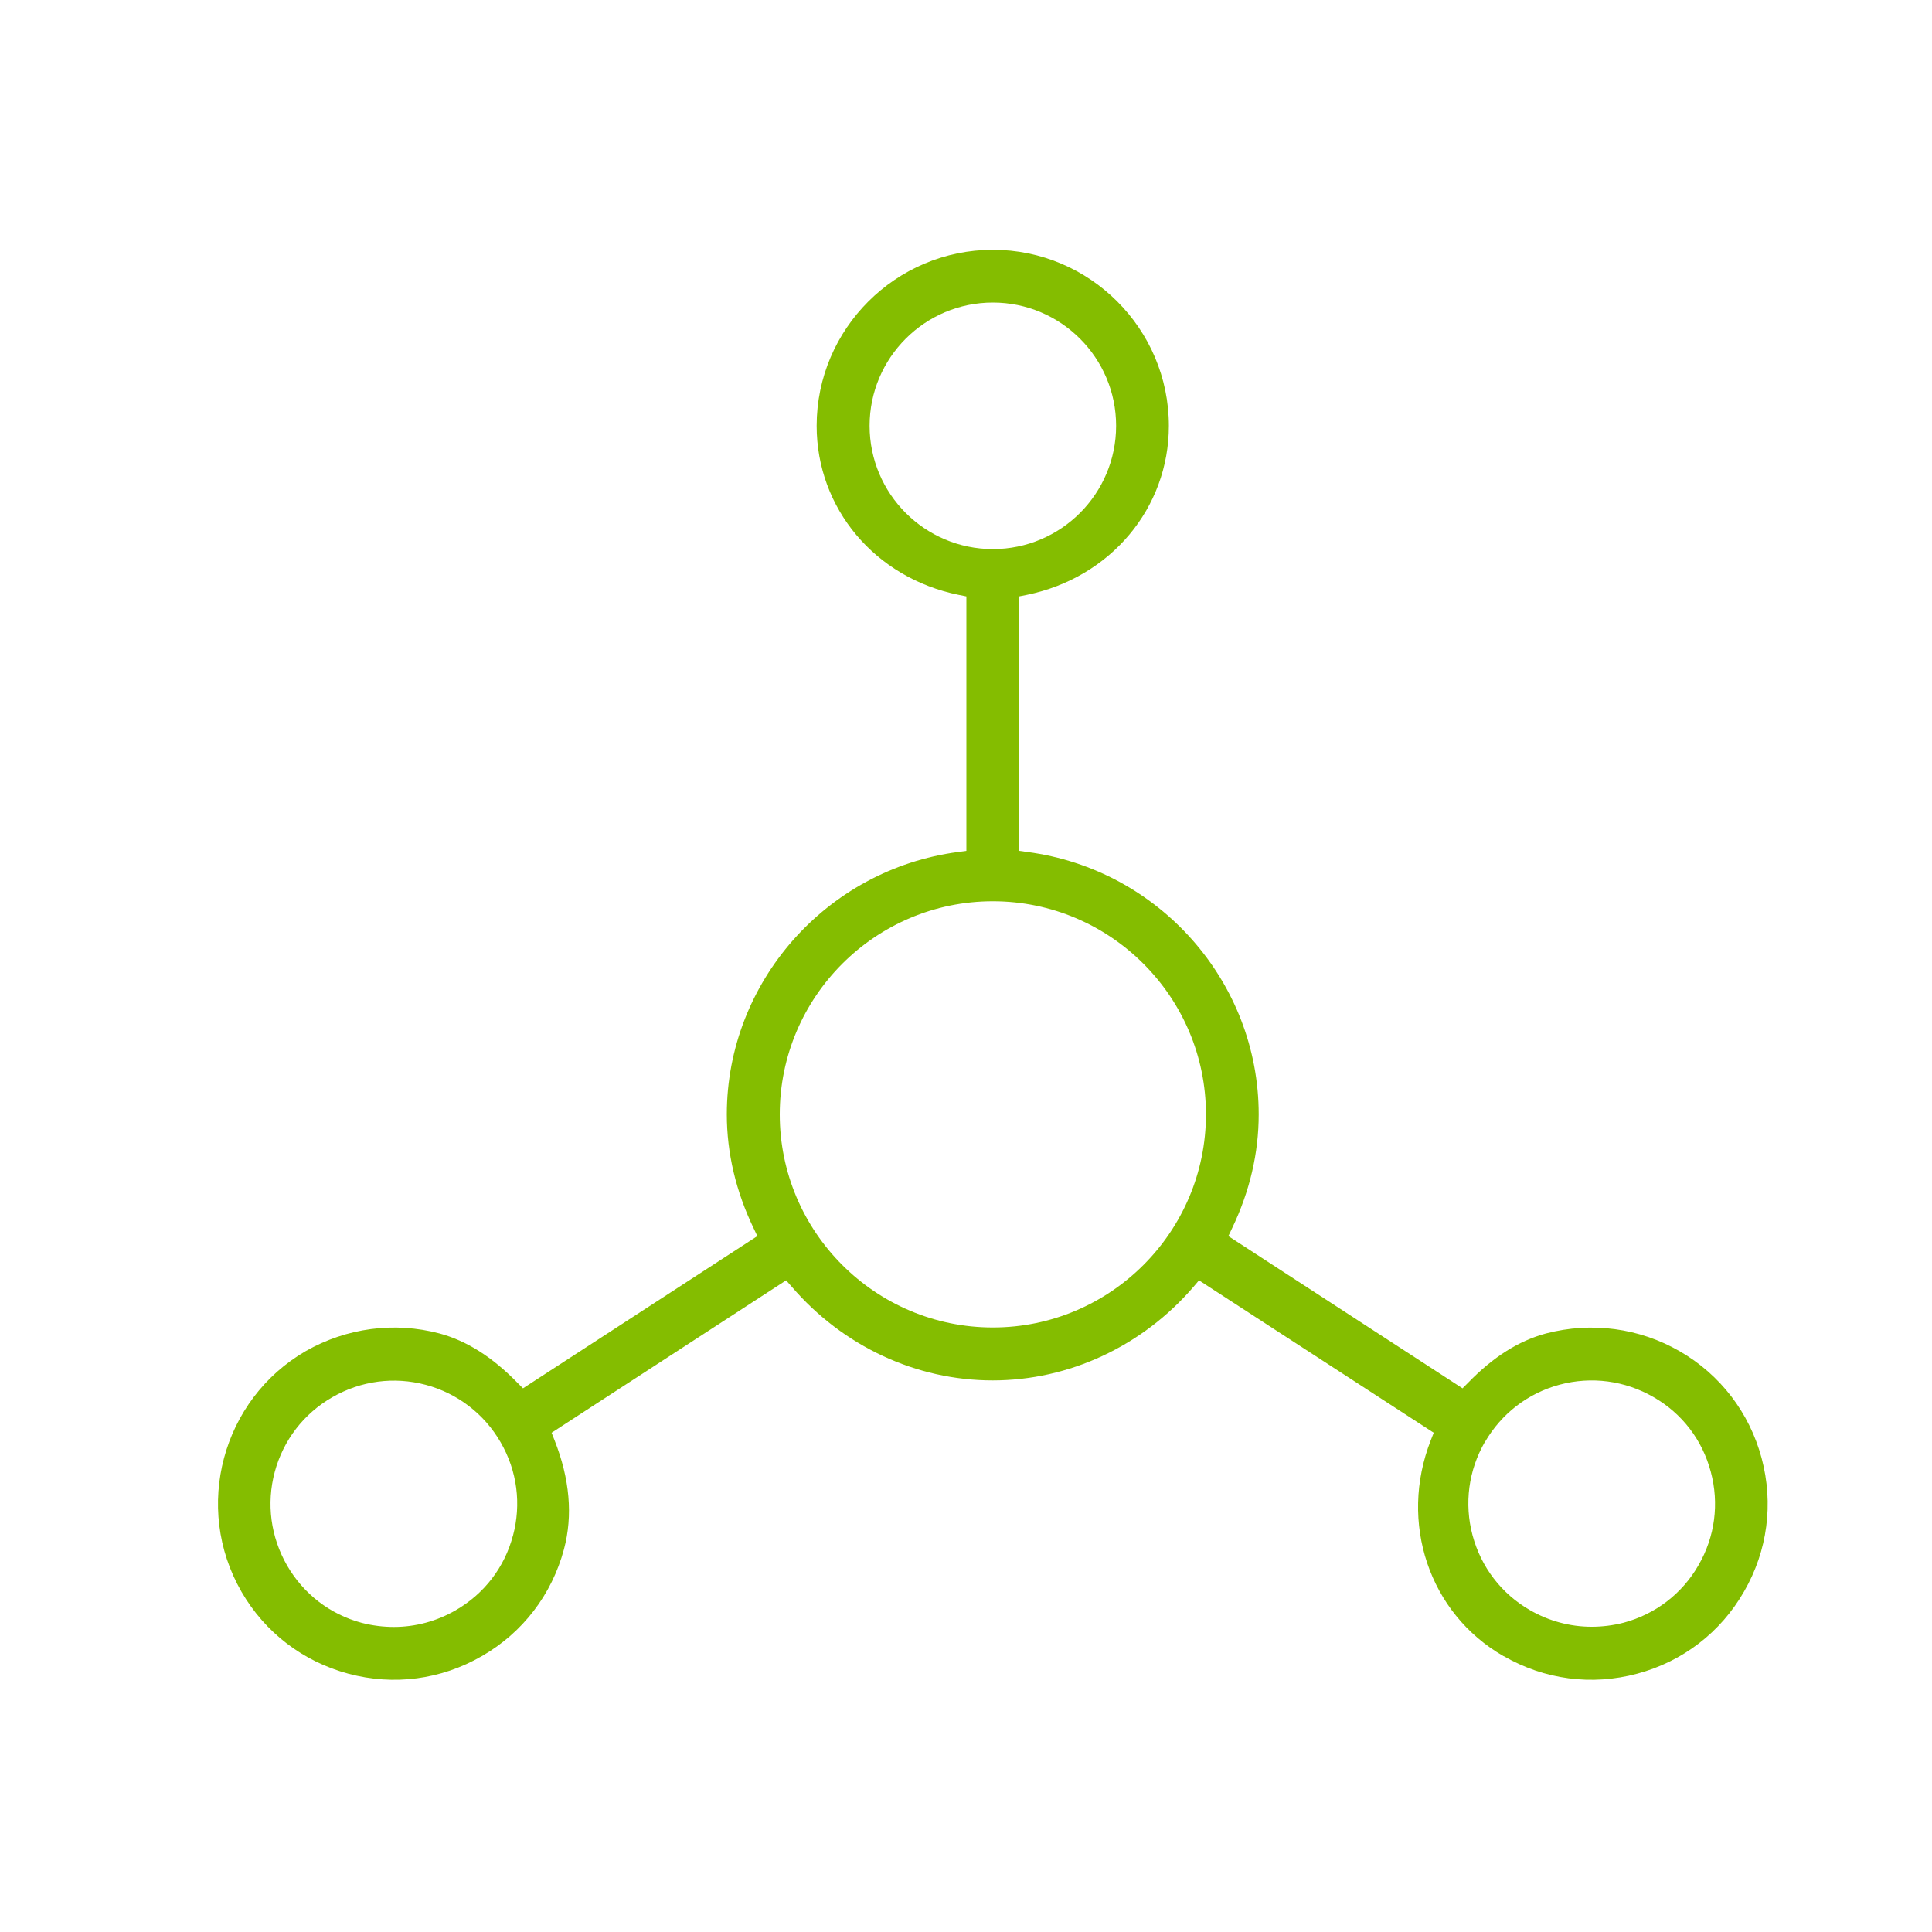 <svg viewBox="0 0 100 100" xmlns="http://www.w3.org/2000/svg" id="Layer_1">
  <defs>
    <style>
      .cls-1 {
        fill: #84bd00;
      }
    </style>
  </defs>
  <path d="M77.83,85.72c2.11,1.22,4.56,1.54,6.91.91,2.36-.63,4.32-2.14,5.53-4.25,1.22-2.11,1.54-4.56.91-6.91-.63-2.35-2.14-4.32-4.24-5.53-2.08-1.2-4.55-1.54-6.92-.92-1.41.38-2.73,1.21-4.03,2.55l-.29.29-12.12-7.88.19-.4c.92-1.92,1.38-3.9,1.38-5.9,0-6.84-5.14-12.68-11.97-13.58l-.43-.06v-13.17l.4-.08c4.33-.89,7.35-4.49,7.35-8.75,0-5.02-4.09-9.11-9.11-9.11s-9.12,4.09-9.12,9.11c0,4.27,3.02,7.87,7.35,8.75l.4.08v13.17l-.43.06c-6.82.9-11.97,6.74-11.97,13.58,0,2,.47,3.99,1.39,5.9l.19.4-12.13,7.88-.29-.29c-1.3-1.33-2.62-2.17-4.03-2.55-2.34-.62-4.81-.29-6.92.91-4.34,2.51-5.84,8.1-3.33,12.46,1.21,2.1,3.18,3.61,5.53,4.24,2.35.63,4.8.31,6.91-.91,2.11-1.21,3.62-3.18,4.25-5.53.47-1.75.3-3.65-.49-5.65l-.15-.38,12.14-7.89.29.33c2.65,3.08,6.44,4.85,10.4,4.85s7.75-1.77,10.4-4.85l.28-.33,12.15,7.89-.15.38c-1.67,4.26-.09,8.97,3.76,11.18ZM76.86,74.64h0c.86-1.48,2.23-2.53,3.87-2.97,1.65-.44,3.37-.21,4.85.64,1.47.84,2.53,2.21,2.97,3.87.44,1.64.22,3.36-.64,4.84-.85,1.48-2.23,2.53-3.87,2.97-.54.14-1.1.21-1.66.21-1.12,0-2.22-.3-3.19-.86-1.48-.85-2.53-2.23-2.97-3.87-.44-1.65-.21-3.37.64-4.84ZM26.55,79.48c-.43,1.64-1.49,3.02-2.97,3.87-.97.56-2.07.86-3.19.86-.56,0-1.11-.07-1.66-.21-1.65-.44-3.02-1.5-3.87-2.97-.85-1.48-1.08-3.2-.64-4.84h0c.44-1.64,1.5-3.02,2.98-3.87,1.48-.85,3.19-1.08,4.84-.64,1.64.44,3.02,1.5,3.87,2.97.86,1.48,1.08,3.2.64,4.84ZM45.01,22.04c0-3.52,2.86-6.38,6.38-6.38s6.38,2.86,6.38,6.38-2.86,6.38-6.38,6.38-6.38-2.86-6.38-6.38ZM51.39,68.71c-6.08,0-11.03-4.95-11.03-11.03s4.95-11.03,11.03-11.03h0c6.08,0,11.03,4.95,11.03,11.03s-4.95,11.03-11.03,11.03Z" class="cls-1"></path>
</svg>